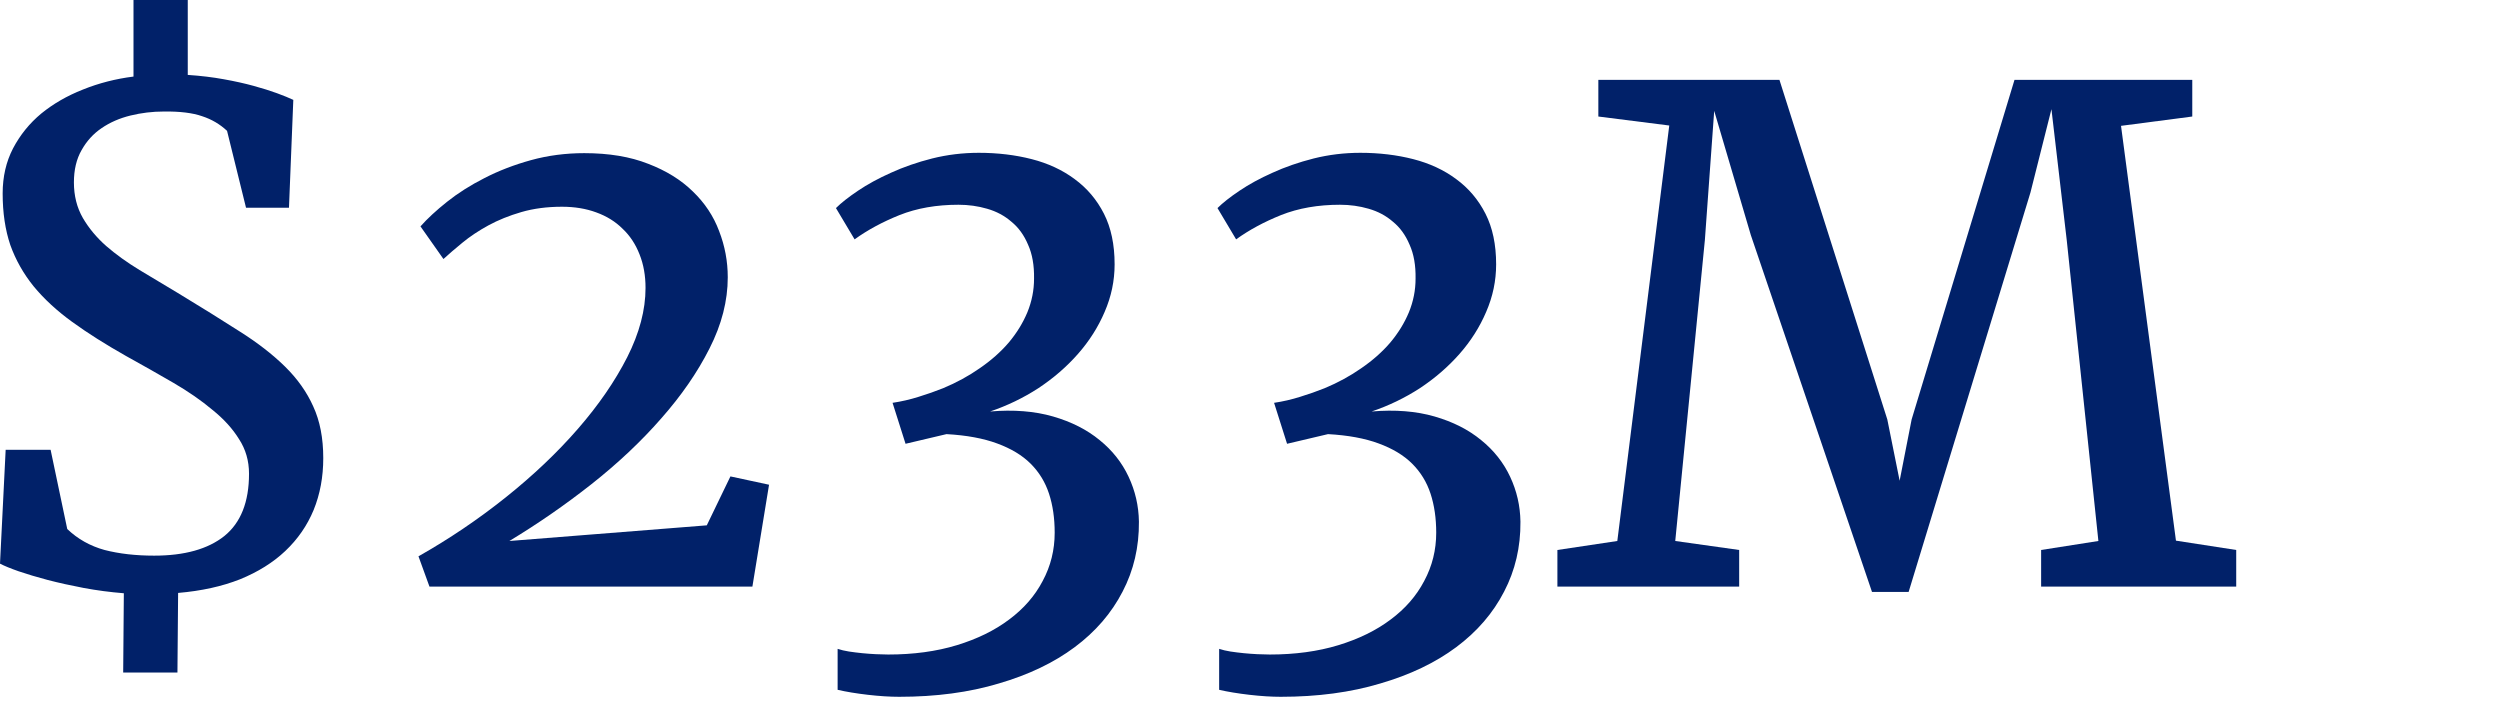 <svg width="220" height="62" viewBox="0 0 220 62" fill="none" xmlns="http://www.w3.org/2000/svg">
<path d="M137.051 51.621V48.398L142.324 47.607L146.895 11.045L140.654 10.254V7.031H156.592L166.084 36.914L167.168 42.305L168.223 36.914L177.275 7.031H192.92V10.254L186.65 11.074L191.484 47.578L196.787 48.398V51.621H179.619V48.398L184.658 47.607L181.875 21.152L180.527 9.609L178.682 16.934L167.959 52.09H164.736L154.072 20.684L150.85 9.756L150.029 21.123L147.422 47.607L153.047 48.398V51.621H137.051Z" fill="#012169"/>
<path d="M107.285 57.1C107.578 57.197 107.91 57.275 108.281 57.334C108.672 57.393 109.062 57.441 109.453 57.48C109.863 57.52 110.264 57.549 110.654 57.568C111.064 57.588 111.426 57.598 111.738 57.598C113.965 57.598 115.977 57.324 117.773 56.777C119.57 56.23 121.104 55.478 122.373 54.522C123.662 53.565 124.648 52.432 125.332 51.123C126.035 49.815 126.387 48.398 126.387 46.875C126.387 45.605 126.221 44.463 125.889 43.447C125.557 42.432 125.02 41.553 124.277 40.81C123.535 40.068 122.549 39.473 121.318 39.023C120.107 38.574 118.623 38.301 116.865 38.203L113.262 39.053L112.119 35.449C112.9 35.332 113.662 35.156 114.404 34.922C115.166 34.688 115.889 34.434 116.572 34.16C117.744 33.672 118.818 33.086 119.795 32.402C120.791 31.719 121.641 30.967 122.344 30.146C123.047 29.307 123.594 28.418 123.984 27.48C124.375 26.523 124.57 25.537 124.57 24.521C124.59 23.35 124.414 22.354 124.043 21.533C123.691 20.693 123.203 20.02 122.578 19.512C121.973 18.984 121.26 18.604 120.439 18.369C119.639 18.135 118.799 18.018 117.92 18.018C115.986 18.018 114.258 18.32 112.734 18.926C111.23 19.531 109.912 20.244 108.779 21.064L107.139 18.311C107.588 17.861 108.232 17.354 109.072 16.787C109.912 16.221 110.879 15.693 111.973 15.205C113.086 14.697 114.297 14.277 115.605 13.945C116.934 13.613 118.301 13.447 119.707 13.447C121.367 13.447 122.92 13.633 124.365 14.004C125.811 14.375 127.07 14.961 128.145 15.762C129.238 16.562 130.098 17.578 130.723 18.809C131.348 20.039 131.66 21.523 131.66 23.262C131.66 24.707 131.367 26.104 130.781 27.451C130.215 28.779 129.434 30.01 128.438 31.143C127.441 32.275 126.279 33.281 124.951 34.16C123.623 35.02 122.207 35.703 120.703 36.211C122.773 36.035 124.619 36.182 126.24 36.65C127.861 37.119 129.229 37.812 130.342 38.73C131.455 39.629 132.305 40.703 132.891 41.953C133.477 43.203 133.779 44.522 133.799 45.908C133.818 48.135 133.34 50.185 132.363 52.06C131.387 53.955 129.98 55.586 128.145 56.953C126.309 58.32 124.082 59.385 121.465 60.147C118.867 60.928 115.947 61.318 112.705 61.318C111.885 61.318 110.967 61.26 109.951 61.143C108.936 61.025 108.047 60.879 107.285 60.703V57.1Z" fill="#012169"/>
<path d="M73.711 57.1C74.004 57.197 74.336 57.275 74.707 57.334C75.098 57.393 75.488 57.441 75.879 57.48C76.289 57.52 76.689 57.549 77.08 57.568C77.49 57.588 77.852 57.598 78.164 57.598C80.391 57.598 82.402 57.324 84.199 56.777C85.996 56.23 87.529 55.478 88.799 54.522C90.088 53.565 91.074 52.432 91.758 51.123C92.461 49.815 92.812 48.398 92.812 46.875C92.812 45.605 92.647 44.463 92.314 43.447C91.982 42.432 91.445 41.553 90.703 40.81C89.961 40.068 88.975 39.473 87.744 39.023C86.533 38.574 85.049 38.301 83.291 38.203L79.688 39.053L78.545 35.449C79.326 35.332 80.088 35.156 80.83 34.922C81.592 34.688 82.314 34.434 82.998 34.16C84.17 33.672 85.244 33.086 86.221 32.402C87.217 31.719 88.066 30.967 88.769 30.146C89.473 29.307 90.019 28.418 90.41 27.48C90.801 26.523 90.996 25.537 90.996 24.521C91.016 23.35 90.84 22.354 90.469 21.533C90.117 20.693 89.629 20.02 89.004 19.512C88.398 18.984 87.686 18.604 86.865 18.369C86.064 18.135 85.225 18.018 84.346 18.018C82.412 18.018 80.684 18.32 79.16 18.926C77.656 19.531 76.338 20.244 75.205 21.064L73.564 18.311C74.014 17.861 74.658 17.354 75.498 16.787C76.338 16.221 77.305 15.693 78.398 15.205C79.512 14.697 80.723 14.277 82.031 13.945C83.359 13.613 84.727 13.447 86.133 13.447C87.793 13.447 89.346 13.633 90.791 14.004C92.236 14.375 93.496 14.961 94.57 15.762C95.664 16.562 96.523 17.578 97.148 18.809C97.773 20.039 98.086 21.523 98.086 23.262C98.086 24.707 97.793 26.104 97.207 27.451C96.641 28.779 95.859 30.01 94.863 31.143C93.867 32.275 92.705 33.281 91.377 34.16C90.049 35.02 88.633 35.703 87.129 36.211C89.199 36.035 91.045 36.182 92.666 36.65C94.287 37.119 95.654 37.812 96.768 38.73C97.881 39.629 98.731 40.703 99.316 41.953C99.902 43.203 100.205 44.522 100.225 45.908C100.244 48.135 99.766 50.185 98.789 52.06C97.812 53.955 96.406 55.586 94.57 56.953C92.734 58.32 90.508 59.385 87.891 60.147C85.293 60.928 82.373 61.318 79.131 61.318C78.311 61.318 77.393 61.26 76.377 61.143C75.361 61.025 74.473 60.879 73.711 60.703V57.1Z" fill="#012169"/>
<path d="M36.826 48.955C39.522 47.432 42.08 45.703 44.502 43.77C46.924 41.836 49.043 39.824 50.859 37.734C52.676 35.645 54.121 33.545 55.195 31.436C56.27 29.307 56.807 27.275 56.807 25.342C56.807 24.248 56.631 23.262 56.279 22.383C55.928 21.484 55.43 20.732 54.785 20.127C54.16 19.502 53.389 19.023 52.471 18.691C51.572 18.359 50.566 18.193 49.453 18.193C48.145 18.193 46.953 18.35 45.879 18.662C44.805 18.975 43.838 19.365 42.978 19.834C42.119 20.303 41.357 20.811 40.693 21.357C40.049 21.885 39.492 22.363 39.023 22.793L37.002 19.922C37.607 19.238 38.389 18.516 39.346 17.754C40.303 16.992 41.397 16.299 42.627 15.674C43.877 15.029 45.244 14.502 46.728 14.092C48.213 13.682 49.775 13.477 51.416 13.477C53.584 13.477 55.459 13.789 57.041 14.414C58.623 15.02 59.932 15.83 60.967 16.846C62.022 17.861 62.793 19.023 63.281 20.332C63.789 21.641 64.043 22.998 64.043 24.404C64.043 26.475 63.506 28.564 62.432 30.674C61.377 32.764 59.961 34.815 58.184 36.826C56.426 38.838 54.385 40.762 52.06 42.598C49.756 44.414 47.344 46.084 44.824 47.607L62.197 46.23L64.277 41.924L67.676 42.656L66.211 51.621H37.793L36.826 48.955Z" fill="#012169"/>
<path d="M28.447 40.312C28.447 41.973 28.164 43.496 27.598 44.883C27.031 46.25 26.201 47.451 25.107 48.486C24.033 49.502 22.705 50.332 21.123 50.977C19.541 51.602 17.725 52.002 15.674 52.178L15.615 59.18H10.84L10.898 52.207C9.688 52.109 8.506 51.953 7.354 51.738C6.221 51.523 5.166 51.289 4.189 51.035C3.232 50.781 2.383 50.527 1.641 50.273C0.918 50.02 0.371 49.795 0 49.6L0.498 39.58H4.453L5.918 46.553C6.836 47.432 7.93 48.047 9.199 48.398C10.488 48.73 11.943 48.897 13.565 48.897C16.24 48.897 18.301 48.32 19.746 47.168C21.191 45.996 21.914 44.17 21.914 41.69C21.914 40.557 21.621 39.541 21.035 38.643C20.469 37.725 19.688 36.865 18.691 36.065C17.715 35.244 16.572 34.453 15.264 33.691C13.955 32.93 12.559 32.139 11.074 31.318C9.277 30.303 7.705 29.307 6.357 28.33C5.01 27.354 3.877 26.309 2.959 25.195C2.061 24.082 1.377 22.871 0.908 21.562C0.459 20.234 0.234 18.721 0.234 17.021C0.234 15.557 0.537 14.238 1.143 13.066C1.768 11.875 2.598 10.85 3.633 9.99C4.688 9.131 5.908 8.428 7.295 7.881C8.701 7.314 10.185 6.934 11.748 6.738V0H16.523V6.592C17.676 6.67 18.73 6.797 19.688 6.973C20.664 7.148 21.543 7.344 22.324 7.559C23.105 7.773 23.789 7.988 24.375 8.203C24.961 8.418 25.439 8.613 25.811 8.789L25.43 18.281H21.65L19.98 11.514C19.355 10.928 18.623 10.498 17.783 10.225C16.943 9.932 15.82 9.795 14.414 9.814C13.418 9.814 12.441 9.932 11.484 10.166C10.527 10.4 9.678 10.771 8.936 11.279C8.213 11.768 7.627 12.412 7.178 13.213C6.729 13.994 6.504 14.941 6.504 16.055C6.504 17.227 6.768 18.271 7.295 19.189C7.822 20.088 8.506 20.908 9.346 21.65C10.205 22.393 11.182 23.096 12.275 23.76C13.389 24.424 14.512 25.098 15.645 25.781C17.676 27.012 19.482 28.135 21.064 29.15C22.646 30.146 23.984 31.182 25.078 32.256C26.172 33.33 27.002 34.502 27.568 35.772C28.154 37.041 28.447 38.555 28.447 40.312Z" fill="#012169"/>
</svg>
